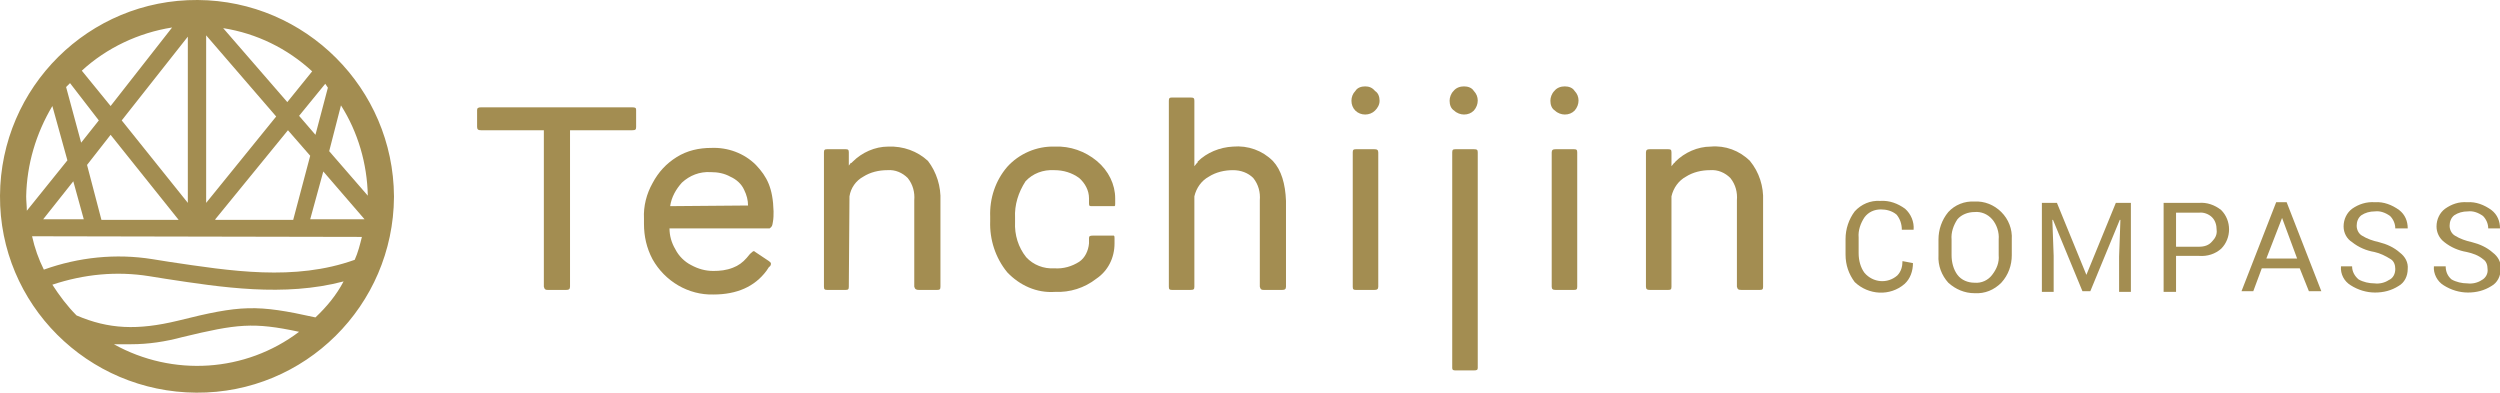 <?xml version="1.0" encoding="utf-8"?>
<!-- Generator: Adobe Illustrator 24.0.1, SVG Export Plug-In . SVG Version: 6.00 Build 0)  -->
<svg version="1.1" id="レイヤー_1" xmlns="http://www.w3.org/2000/svg" xmlns:xlink="http://www.w3.org/1999/xlink" x="0px"
	 y="0px" viewBox="0 0 382 60" style="enable-background:new 0 0 382 60;" xml:space="preserve">
<style type="text/css">
	.st0{fill:#A38D51;}
</style>
<g>
	<path class="st0" d="M292.3,40.2c0,1.2-0.4,2.4-1.3,3.2c-2.2,1.9-5.5,1.7-7.6-0.3c-0.9-1.2-1.4-2.6-1.4-4.2v-2.4
		c0-1.5,0.5-3,1.4-4.2c1-1.1,2.4-1.7,3.9-1.6c1.4-0.1,2.7,0.4,3.8,1.2c0.9,0.8,1.4,2,1.3,3.2h-1.8c0-0.9-0.3-1.7-0.8-2.3
		c-0.7-0.6-1.6-0.8-2.4-0.8c-1,0-1.9,0.4-2.5,1.2c-0.6,0.9-1,2-0.9,3.1v2.4c0,1.1,0.3,2.2,0.9,3c1.3,1.5,3.5,1.7,5,0.4
		c0.6-0.6,0.8-1.4,0.8-2.2L292.3,40.2z"/>
	<path class="st0" d="M307.4,39c0,1.5-0.5,3-1.6,4.2c-1.1,1.1-2.5,1.7-4.1,1.6c-1.5,0-2.9-0.6-4-1.6c-1-1.1-1.6-2.6-1.5-4.2v-2.4
		c0-1.5,0.5-3,1.5-4.2c1-1.1,2.5-1.7,4-1.6c1.5-0.1,3,0.5,4.1,1.6c1.1,1.1,1.7,2.6,1.6,4.2V39z M305.4,36.6c0.1-1.1-0.3-2.3-1-3.1
		c-0.7-0.8-1.7-1.2-2.7-1.1c-1,0-2,0.4-2.6,1.1c-0.6,0.9-1,2-0.9,3.1V39c0,1.1,0.3,2.2,0.9,3c0.6,0.8,1.6,1.2,2.6,1.2
		c1.1,0.1,2.1-0.4,2.7-1.2c0.7-0.9,1.1-1.9,1-3V36.6z"/>
	<path class="st0" d="M314.3,31l4.5,11l4.5-11h2.3v13.6h-1.8v-5.4l0.2-5.6h-0.1l-4.5,10.9h-1.2l-4.5-10.9h-0.1l0.2,5.5v5.5h-1.8V31
		L314.3,31z"/>
	<path class="st0" d="M332.5,39.1v5.5h-1.9V31h5.4c1.2-0.1,2.4,0.3,3.4,1.1c1.6,1.6,1.6,4.3,0,5.9c0,0,0,0,0,0
		c-0.9,0.8-2.1,1.2-3.4,1.1H332.5z M332.5,37.7h3.5c0.8,0,1.5-0.2,2-0.8c0.5-0.5,0.8-1.1,0.7-1.8c0-0.7-0.2-1.4-0.7-1.9
		c-0.5-0.5-1.3-0.8-2-0.7h-3.5V37.7z"/>
	<path class="st0" d="M351.4,41h-5.8l-1.3,3.5h-1.8l5.3-13.6h1.6l5.3,13.6h-1.9L351.4,41z M346.3,39.5h4.7l-2.3-6.2L346.3,39.5z"/>
	<path class="st0" d="M366,41.1c0-0.6-0.2-1.2-0.7-1.5c-0.8-0.5-1.6-0.9-2.5-1.1c-1.2-0.2-2.4-0.7-3.4-1.5c-0.8-0.5-1.3-1.4-1.3-2.4
		c0-1.1,0.5-2.1,1.3-2.7c1-0.7,2.2-1.1,3.5-1c1.3-0.1,2.6,0.4,3.7,1.2c0.9,0.7,1.3,1.7,1.3,2.8H366c0-0.7-0.3-1.4-0.8-1.9
		c-0.7-0.5-1.5-0.8-2.3-0.7c-0.8,0-1.5,0.2-2.1,0.6c-0.5,0.4-0.7,1-0.7,1.6c0,0.6,0.3,1.2,0.8,1.5c0.8,0.5,1.7,0.8,2.6,1
		c1.2,0.3,2.3,0.8,3.2,1.6c0.8,0.6,1.3,1.5,1.2,2.5c0,1.1-0.5,2.1-1.4,2.6c-1.1,0.7-2.3,1-3.6,1c-1.3,0-2.6-0.4-3.7-1.1
		c-1-0.6-1.6-1.7-1.5-2.9h1.7c0,0.8,0.4,1.5,1,2c0.7,0.4,1.6,0.6,2.4,0.6c0.8,0.1,1.6-0.1,2.2-0.5C365.7,42.5,366,41.8,366,41.1
		L366,41.1z"/>
	<path class="st0" d="M380.1,41.1c0-0.6-0.2-1.2-0.7-1.5c-0.7-0.6-1.6-0.9-2.5-1.1c-1.2-0.2-2.4-0.7-3.4-1.5
		c-0.8-0.6-1.2-1.5-1.2-2.4c0-1.1,0.5-2.1,1.3-2.7c1-0.7,2.1-1.1,3.4-1c1.3-0.1,2.6,0.4,3.7,1.2c0.9,0.7,1.3,1.7,1.3,2.8h-1.8
		c0-0.7-0.3-1.4-0.8-1.9c-0.7-0.5-1.5-0.8-2.3-0.7c-0.8,0-1.5,0.2-2.1,0.6c-0.5,0.4-0.7,1-0.7,1.6c0,0.6,0.3,1.2,0.8,1.5
		c0.8,0.5,1.7,0.8,2.6,1c1.2,0.3,2.3,0.8,3.2,1.6c0.8,0.6,1.3,1.5,1.2,2.5c0,1.1-0.5,2.1-1.4,2.6c-1.1,0.7-2.3,1-3.6,1
		c-1.3,0-2.6-0.4-3.7-1.1c-1-0.6-1.6-1.8-1.5-2.9h1.8c0,0.8,0.3,1.5,0.9,2c0.7,0.4,1.6,0.6,2.4,0.6c0.8,0.1,1.6-0.1,2.2-0.5
		C379.8,42.5,380.2,41.8,380.1,41.1L380.1,41.1z"/>
	<path class="st0" d="M118.1,33.9c0.1-0.5,0.1-1.1,0.1-1.6c-0.1-3.6-1-5.3-2.7-7.1c-1.8-1.8-4.3-2.7-6.8-2.6c-1.9,0-3.7,0.4-5.3,1.4
		c-1.6,1-2.8,2.3-3.7,4c-0.9,1.6-1.4,3.5-1.3,5.4v0.8c0,1.9,0.4,3.7,1.3,5.4c1.9,3.4,5.5,5.5,9.3,5.4c3.6,0,6.3-1.2,8.1-3.6l0.4-0.6
		c0.2-0.1,0.3-0.3,0.3-0.5c0-0.2-0.1-0.2-0.3-0.4l-2.1-1.4c-0.3-0.3-0.4,0-0.8,0.3l-0.5,0.6c-0.6,0.7-1.3,1.2-2.1,1.5
		c-1,0.4-2,0.5-3,0.5c-1.2,0-2.3-0.3-3.4-0.9c-1-0.5-1.9-1.4-2.4-2.4c-0.6-1-0.9-2.1-0.9-3.2h15.3C118,34.6,118,34.5,118.1,33.9
		L118.1,33.9z M102.4,31.5c0.2-1.4,0.9-2.6,1.8-3.6c1.2-1.1,2.7-1.7,4.4-1.6c1.1,0,2.1,0.2,3,0.7c0.9,0.4,1.7,1.1,2.1,2
		c0.4,0.8,0.6,1.6,0.6,2.4L102.4,31.5z"/>
	<path class="st0" d="M83.7,44.3h2.8c0.4,0,0.6-0.1,0.6-0.5V19.9h9.5c0.5,0,0.6-0.1,0.6-0.5v-2.6c0-0.3-0.1-0.4-0.6-0.4H73.5
		c-0.4,0-0.6,0.1-0.6,0.4v2.6c0,0.4,0.2,0.5,0.6,0.5h9.6v23.9C83.2,44.2,83.3,44.3,83.7,44.3z"/>
	<path class="st0" d="M140.4,44.3h2.8c0.4,0,0.5-0.1,0.5-0.5V30.7c0.1-2.2-0.6-4.4-1.9-6.1c-1.6-1.5-3.8-2.3-6.1-2.2
		c-2,0-4,0.9-5.4,2.3l-0.2,0.2h-0.1l-0.3,0.4v-2c0-0.4-0.1-0.5-0.5-0.5h-2.8c-0.4,0-0.5,0.1-0.5,0.5v20.5c0,0.4,0.1,0.5,0.5,0.5h2.8
		c0.4,0,0.5-0.1,0.5-0.5s0.1-13,0.1-13.8c0.2-1.3,1-2.4,2.1-3c1.1-0.7,2.4-1,3.7-1c1.2-0.1,2.3,0.4,3.1,1.2c0.8,1,1.1,2.2,1,3.4
		v13.2C139.8,44.2,140,44.3,140.4,44.3L140.4,44.3z"/>
	<path class="st0" d="M167.6,24.6c-1.8-1.5-4.1-2.3-6.4-2.2c-2.8-0.1-5.5,1.1-7.3,3.1c-1.8,2.1-2.7,4.8-2.6,7.6v0.7
		c-0.1,2.8,0.8,5.6,2.6,7.8c1.9,2,4.5,3.2,7.3,3c2.3,0.1,4.5-0.6,6.3-2c1.8-1.2,2.8-3.2,2.8-5.4v-0.8c0-0.2,0-0.3-0.1-0.4H167
		c-0.5,0-0.6,0.1-0.6,0.4v0.8c-0.1,1.1-0.6,2.2-1.5,2.8c-1.1,0.7-2.4,1.1-3.8,1c-1.6,0.1-3.2-0.5-4.3-1.7c-1.2-1.5-1.8-3.4-1.7-5.4
		v-0.6c-0.1-2,0.5-3.9,1.6-5.6c1.1-1.2,2.7-1.8,4.4-1.7c1.4,0,2.7,0.4,3.8,1.2c0.9,0.8,1.5,1.9,1.5,3.1v0.8c0,0.4,0.1,0.4,0.5,0.4
		h3.4c0.1-0.1,0.1-0.1,0.1-0.4v-0.8C170.4,28.2,169.4,26.1,167.6,24.6L167.6,24.6z"/>
	<path class="st0" d="M208.6,13.2c-0.6,0-1.2,0.2-1.5,0.7c-0.8,0.8-0.8,2.2,0,3c0.8,0.8,2.2,0.8,3,0c0.4-0.4,0.7-0.9,0.7-1.5
		c0-0.6-0.2-1.2-0.7-1.5C209.7,13.4,209.2,13.2,208.6,13.2z"/>
	<path class="st0" d="M223.7,13.2c-0.6,0-1.2,0.2-1.6,0.7c-0.4,0.4-0.6,1-0.6,1.5c0,0.6,0.2,1.2,0.7,1.5c0.4,0.4,1,0.6,1.5,0.6
		c0.6,0,1.1-0.2,1.5-0.6c0.8-0.9,0.8-2.2,0-3C224.9,13.4,224.3,13.2,223.7,13.2L223.7,13.2z"/>
	<path class="st0" d="M239.1,13.2c-0.6,0-1.2,0.2-1.6,0.7c-0.4,0.4-0.6,1-0.6,1.5c0,0.6,0.2,1.2,0.7,1.5c0.4,0.4,1,0.6,1.5,0.6
		c0.6,0,1.1-0.2,1.5-0.6c0.8-0.9,0.8-2.2,0-3C240.3,13.4,239.7,13.2,239.1,13.2L239.1,13.2z"/>
	<path class="st0" d="M210,22.8h-2.8c-0.4,0-0.5,0.1-0.5,0.5v20.5c0,0.4,0.1,0.5,0.5,0.5h2.8c0.4,0,0.6-0.1,0.6-0.5V23.3
		C210.6,22.9,210.4,22.8,210,22.8z"/>
	<path class="st0" d="M225.2,22.8h-2.8c-0.4,0-0.5,0.1-0.5,0.5v32.9c0,0.3,0.1,0.4,0.5,0.4h2.8c0.5,0,0.6-0.1,0.6-0.4V23.3
		C225.8,22.9,225.7,22.8,225.2,22.8z"/>
	<path class="st0" d="M237.1,43.8c0,0.4,0.2,0.5,0.6,0.5h2.8c0.4,0,0.5-0.1,0.5-0.5V23.3c0-0.4-0.1-0.5-0.5-0.5h-2.8
		c-0.4,0-0.6,0.1-0.6,0.5V43.8z"/>
	<path class="st0" d="M266.1,44.3h2.8c0.4,0,0.5-0.1,0.5-0.5V30.7c0.1-2.2-0.6-4.4-2-6.1c-1.6-1.6-3.8-2.4-6-2.2c-2,0-4,0.9-5.4,2.3
		c-0.1,0.1-0.1,0.2-0.2,0.2l-0.4,0.5v-2.1c0-0.4-0.1-0.5-0.5-0.5h-2.8c-0.4,0-0.6,0.1-0.6,0.5v20.5c0,0.4,0.2,0.5,0.6,0.5h2.8
		c0.4,0,0.5-0.1,0.5-0.5V30c0.3-1.3,1.1-2.4,2.2-3c1.1-0.7,2.4-1,3.7-1c1.2-0.1,2.3,0.4,3.1,1.2c0.8,1,1.1,2.2,1,3.4v13.2
		C265.5,44.2,265.6,44.3,266.1,44.3z"/>
	<path class="st0" d="M193.1,44.3h2.8c0.4,0,0.6-0.1,0.6-0.5V30.7c-0.1-2.6-0.7-4.7-2-6.1c-1.6-1.6-3.8-2.4-6.1-2.2
		c-2,0.1-4,0.9-5.4,2.3c0,0.1,0,0.2-0.1,0.2l-0.4,0.5v-10c0-0.4-0.1-0.5-0.6-0.5h-2.8c-0.4,0-0.5,0.1-0.5,0.5v28.4
		c0,0.4,0.1,0.5,0.5,0.5h2.8c0.5,0,0.6-0.1,0.6-0.5V30c0.3-1.3,1.1-2.4,2.2-3c1.1-0.7,2.4-1,3.7-1c1.2,0,2.3,0.4,3.1,1.2
		c0.8,1,1.1,2.2,1,3.4v13.2C192.6,44.2,192.7,44.3,193.1,44.3L193.1,44.3z"/>
	<path class="st0" d="M30.2,0C13.6-0.1,0.1,13.3,0,29.9s13.4,30,30,30.1c16.6,0.1,30.1-13.3,30.2-29.9c0,0,0-0.1,0-0.1
		C60.1,13.5,46.7,0.1,30.2,0z M32.9,33.5L44,19.9l3.4,3.9l-2.6,9.8H32.9z M31.5,31V5.4l10.7,12.4L31.5,31z M28.7,31L18.6,18.4
		L28.7,5.6V31z M16.9,20.6l10.4,13H15.5l-2.2-8.4L16.9,20.6z M12.8,33.5H6.6l4.6-5.8L12.8,33.5z M47.4,33.5l2-7.3l6.3,7.3H47.4z
		 M52.1,16.1c2.6,4.1,4,8.9,4.1,13.8l-5.9-6.8L52.1,16.1z M50.1,13.4l-1.9,7.2l-2.5-2.9l4-4.9L50.1,13.4z M43.9,15.6L34.1,4.3
		c5.1,0.8,9.8,3.1,13.6,6.6L43.9,15.6z M16.9,16.2l-4.4-5.4c3.8-3.5,8.7-5.8,13.8-6.6L16.9,16.2z M15.1,18.4l-2.7,3.4l-2.3-8.5
		l0.6-0.6L15.1,18.4z M55.3,36.2c-0.3,1.2-0.6,2.4-1.1,3.5c-9.2,3.3-19,1.7-28.4,0.3l-2.5-0.4c-5.6-0.9-11.3-0.3-16.6,1.6
		c-0.8-1.6-1.4-3.3-1.8-5.1L55.3,36.2z M8,16.2l2.3,8.3l-6.2,7.7c0-0.7-0.1-1.5-0.1-2.2C4.1,25.1,5.5,20.4,8,16.2z M17.4,52.6H20
		c2.7,0,5.3-0.4,7.9-1.1c8.3-2,10.8-2.3,17.8-0.8C37.5,56.9,26.4,57.6,17.4,52.6z M48.2,48.5c-9-2-11.4-1.9-21,0.5
		c-6.2,1.5-10.6,1.3-15.5-0.8c-1.4-1.4-2.6-3-3.7-4.7c4.8-1.6,9.8-2.1,14.8-1.3l2.5,0.4c8.5,1.3,18.1,2.8,27.2,0.4
		C51.4,45.1,49.9,46.9,48.2,48.5z"/>
</g>
</svg>
